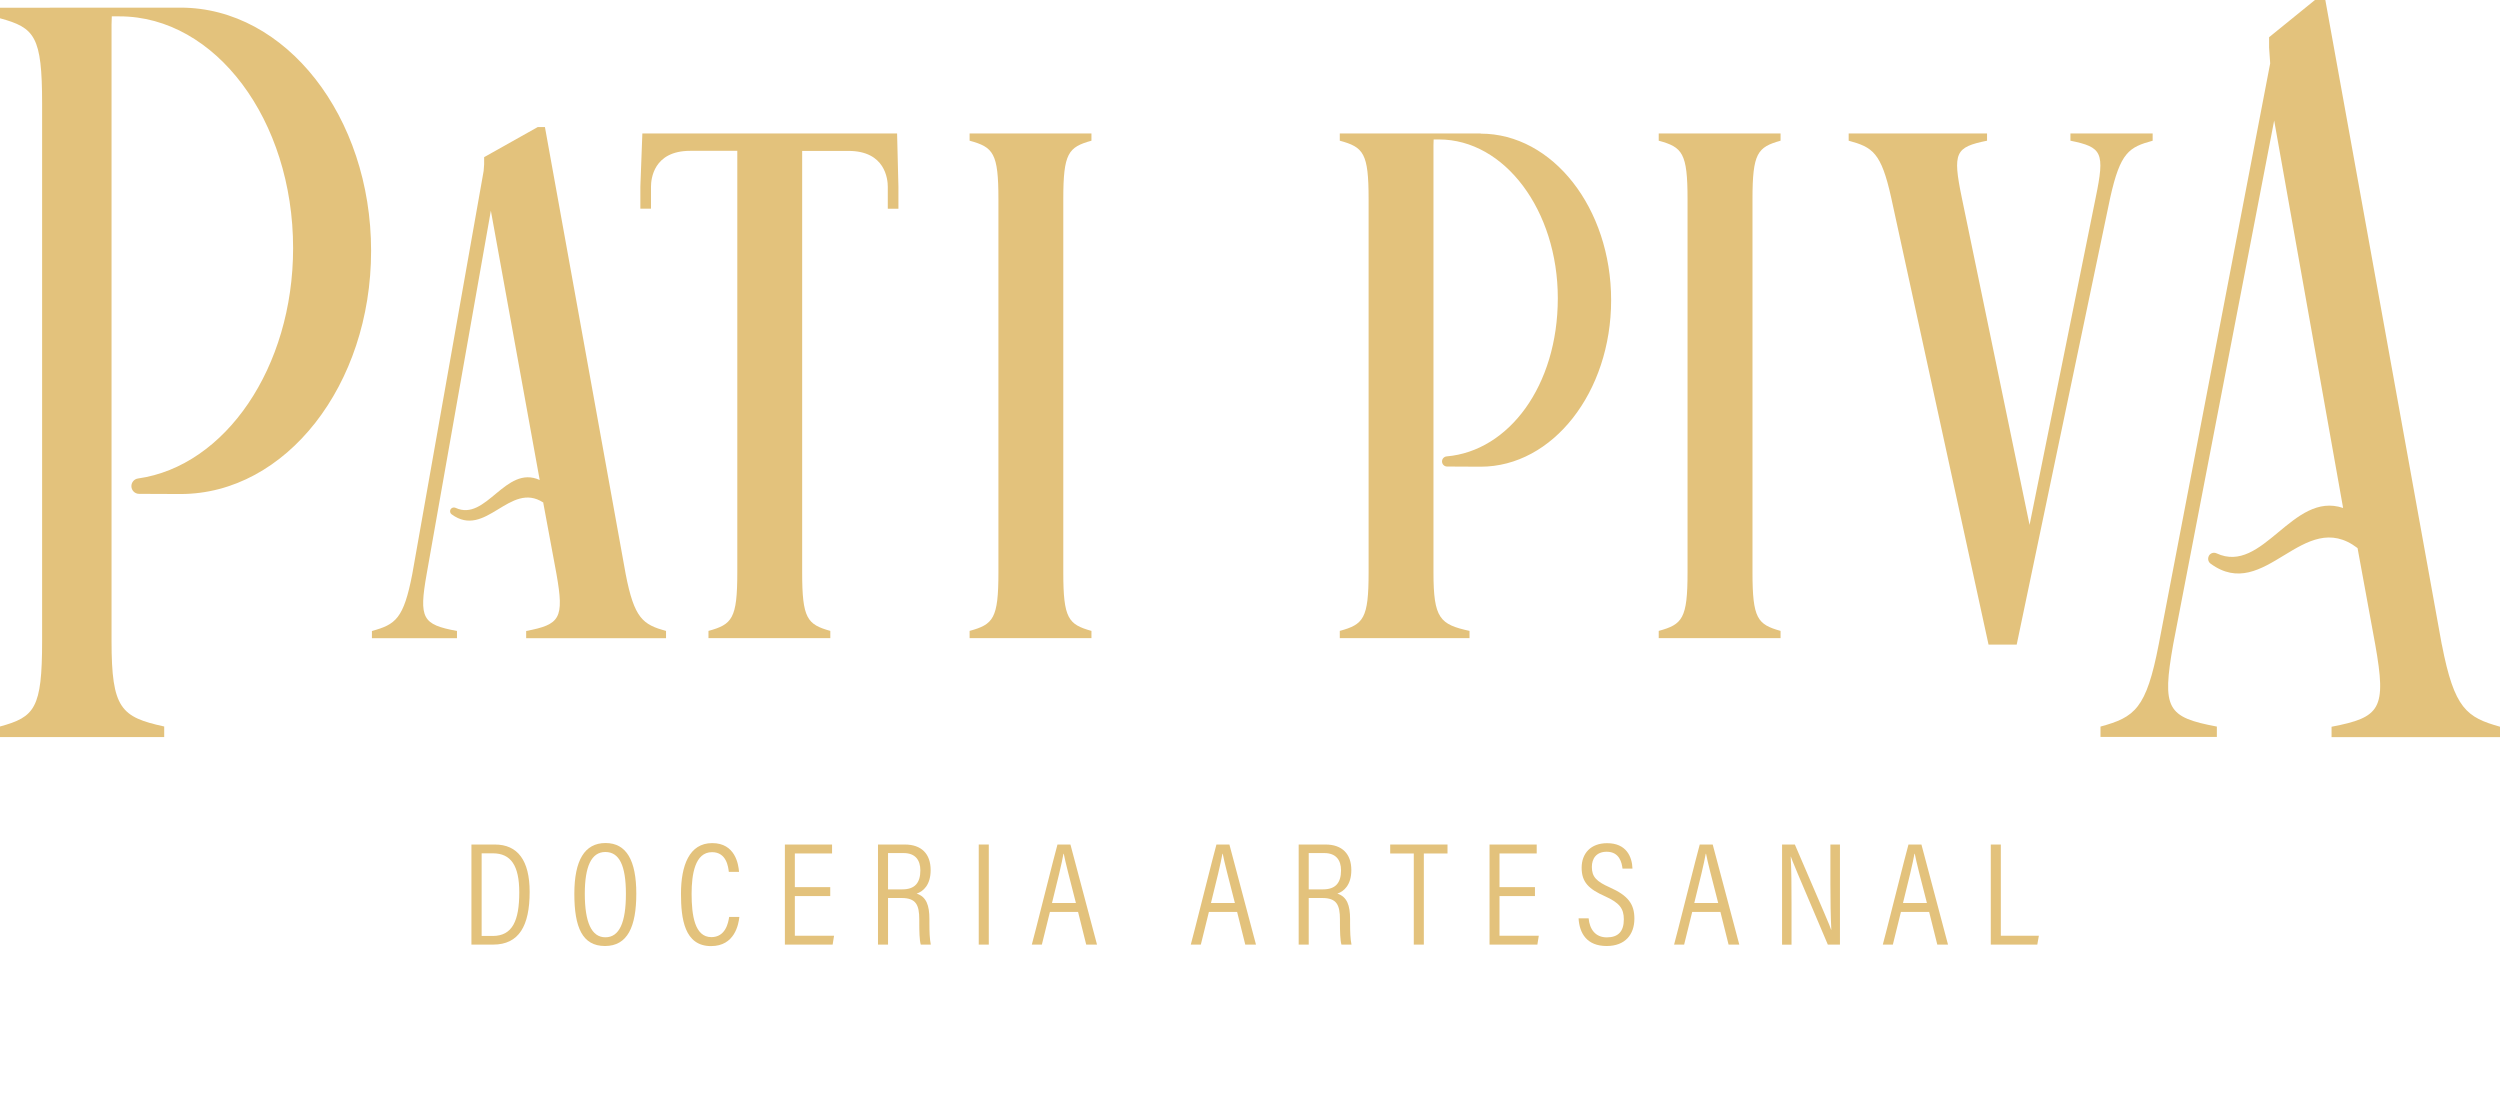 <svg xmlns="http://www.w3.org/2000/svg" fill="none" viewBox="0 0 301 132" height="132" width="301">
<g clip-path="url(#clip0_108_47)">
<path fill="#E3C27C" d="M75.33 69.11L65.61 15.3H64.74L58.29 18.92V19.79L58.23 20.59L49.64 69.11C48.6 74.49 47.64 75.19 44.78 75.97V76.84H55.02V75.97C50.85 75.19 50.42 74.49 51.37 69.11L59.1 25.37L64.98 57.79C60.84 55.91 58.54 62.87 54.84 61.14C54.62 61.04 54.36 61.13 54.24 61.34C54.14 61.54 54.19 61.79 54.37 61.92C58.48 64.94 61.38 57.86 65.42 60.51V60.6L67 69.11C67.95 74.49 67.43 75.19 63.35 75.97V76.84H80.19V75.97C77.41 75.19 76.37 74.49 75.33 69.11Z"></path>
<path fill="#E3C27C" d="M108.01 16.07H77.34L77.1 22.45V25.12H78.38V22.48C78.38 21.57 78.67 18.16 83.1 18.16H88.77V68.93C88.77 74.48 88.16 75.18 85.3 75.96V76.83H99.97V75.96C97.19 75.18 96.58 74.48 96.58 68.93V18.17H102.16C106.59 18.17 106.89 21.58 106.89 22.49C106.89 22.63 106.89 25.13 106.89 25.13H108.17V22.49L108.01 16.09V16.07Z"></path>
<path fill="#E3C27C" d="M116.74 16.94C119.6 17.72 120.21 18.42 120.21 23.97V68.93C120.21 74.48 119.6 75.18 116.74 75.96V76.83H131.41V75.96C128.63 75.18 128.02 74.48 128.02 68.93V23.97C128.02 18.42 128.63 17.72 131.41 16.94V16.07H116.74V16.94Z"></path>
<path fill="#E3C27C" d="M21.74 0.92L0 0.93V2.2C4.18 3.34 5.07 4.35 5.07 12.47V77.2C5.07 85.31 4.18 86.33 0 87.47V88.74H19.77V87.47C14.57 86.33 13.43 85.32 13.43 77.2V2.96L13.46 1.97H14.39C25.94 1.97 35.29 14.46 35.29 29.87C35.29 44.27 27.11 56.12 16.62 57.61C16.16 57.67 15.82 58.07 15.82 58.53C15.82 59.04 16.23 59.46 16.75 59.46L21.74 59.48C34.41 59.48 44.68 46.37 44.68 30.2C44.68 14.03 34.41 0.92 21.74 0.92Z"></path>
<path fill="#E3C27C" d="M199.71 16.94C202.57 17.72 203.18 18.42 203.18 23.97V68.93C203.18 74.48 202.57 75.18 199.71 75.96V76.83H214.38V75.96C211.6 75.18 211 74.48 211 68.93V23.97C211 18.42 211.61 17.72 214.38 16.94V16.07H199.71V16.94Z"></path>
<path fill="#E3C27C" d="M259.18 16.94V16.07H249.28V16.94C253.1 17.72 253.45 18.33 252.32 23.8L244.36 63.2L236.2 23.8C235.07 18.33 235.42 17.72 239.24 16.94V16.07H222.58V16.94C225.44 17.72 226.49 18.33 227.7 23.8L239.42 77.61H242.81L254.07 23.8C255.29 18.33 256.33 17.72 259.19 16.94"></path>
<path fill="#E3C27C" d="M293.99 77.6L279.97 0H278.72L273.2 4.48V5.73L273.33 7.63L259.91 77.59C258.41 85.35 257.03 86.35 252.9 87.48V88.73H266.91V87.48C260.9 86.35 260.28 85.35 261.65 77.59L273.81 14.51L282.11 61.16C276.01 59.09 272.46 69.23 266.87 66.62C266.52 66.46 266.11 66.6 265.94 66.94C265.94 66.94 265.94 66.94 265.94 66.95C265.78 67.26 265.87 67.65 266.15 67.86C272.72 72.68 277.31 60.98 283.85 65.99L285.98 77.61C287.36 85.37 286.61 86.37 280.72 87.5V88.75H301.01V87.5C297 86.37 295.5 85.37 294 77.61"></path>
<path fill="#E3C27C" d="M178.29 16.07H161.31V16.94C164.17 17.72 164.78 18.42 164.78 23.97V68.93C164.78 74.48 164.17 75.18 161.31 75.96V76.83H176.93V75.96C173.37 75.18 172.59 74.48 172.59 68.93V17.47L172.61 16.79H173.25C181.16 16.79 187.56 25.34 187.56 35.9C187.56 46.46 181.65 54.3 174.18 54.95C173.86 54.98 173.62 55.24 173.62 55.56C173.62 55.89 173.89 56.17 174.22 56.17L178.27 56.19C186.95 56.19 193.98 47.21 193.98 36.14C193.98 25.07 186.95 16.09 178.27 16.09"></path>
<path fill="#E3C27C" d="M59.58 101.68C62.34 101.68 63.77 103.61 63.77 107.38C63.77 111.45 62.5 113.73 59.37 113.73H56.76V101.68H59.58ZM57.99 112.69H59.32C61.7 112.69 62.52 110.85 62.52 107.44C62.52 104.21 61.51 102.74 59.34 102.74H57.99V112.7V112.69Z"></path>
<path fill="#E3C27C" d="M76.61 107.6C76.61 111.57 75.56 113.9 72.84 113.9C70.12 113.9 69.15 111.66 69.15 107.62C69.15 103.58 70.39 101.5 72.91 101.5C75.43 101.5 76.61 103.61 76.61 107.59M70.41 107.6C70.41 111.03 71.21 112.85 72.89 112.85C74.57 112.85 75.36 111.07 75.36 107.63C75.36 104.19 74.56 102.58 72.88 102.58C71.2 102.58 70.41 104.33 70.41 107.6Z"></path>
<path fill="#E3C27C" d="M89.02 110.4C88.92 111.3 88.46 113.91 85.61 113.91C82.39 113.91 81.99 110.58 81.99 107.61C81.99 104.22 82.98 101.51 85.75 101.51C88.52 101.51 88.91 104.05 88.98 104.97H87.75C87.68 104.39 87.48 102.6 85.73 102.6C83.67 102.6 83.27 105.28 83.27 107.61C83.27 110.2 83.64 112.83 85.65 112.83C87.33 112.83 87.68 111.16 87.79 110.4H89.02Z"></path>
<path fill="#E3C27C" d="M99.96 107.89H95.7V112.66H100.42L100.25 113.73H94.5V101.68H100.18V102.76H95.7V106.81H99.96V107.89Z"></path>
<path fill="#E3C27C" d="M106.92 108.12V113.73H105.71V101.68H108.94C110.95 101.68 112.05 102.81 112.05 104.76C112.05 106.56 111.15 107.33 110.37 107.59C111.54 107.98 111.9 109 111.9 110.67V111.1C111.9 112.19 111.93 113.07 112.07 113.73H110.86C110.7 113.19 110.68 112.09 110.68 111.08V110.7C110.68 108.96 110.29 108.12 108.56 108.12H106.91H106.92ZM106.92 107.08H108.65C110.17 107.08 110.81 106.27 110.81 104.79C110.81 103.54 110.19 102.71 108.8 102.71H106.92V107.08Z"></path>
<path fill="#E3C27C" d="M119.05 101.68H117.84V113.73H119.05V101.68Z"></path>
<path fill="#E3C27C" d="M126.41 109.8L125.44 113.73H124.23C124.38 113.28 127.15 102.19 127.32 101.68H128.88L132.08 113.73H130.78L129.8 109.8H126.4H126.41ZM129.54 108.72C128.75 105.63 128.25 103.73 128.08 102.8H128.04C127.85 103.9 127.32 106.07 126.66 108.72H129.54Z"></path>
<path fill="#E3C27C" d="M145.55 109.8L144.58 113.73H143.37C143.52 113.28 146.29 102.19 146.46 101.68H148.02L151.22 113.73H149.93L148.95 109.8H145.55ZM148.68 108.72C147.89 105.63 147.39 103.73 147.22 102.8H147.18C146.99 103.9 146.46 106.07 145.8 108.72H148.68Z"></path>
<path fill="#E3C27C" d="M157.57 108.12V113.73H156.36V101.68H159.59C161.6 101.68 162.7 102.81 162.7 104.76C162.7 106.56 161.8 107.33 161.02 107.59C162.19 107.98 162.55 109 162.55 110.67V111.1C162.55 112.19 162.58 113.07 162.72 113.73H161.51C161.35 113.19 161.33 112.09 161.33 111.08V110.7C161.33 108.96 160.94 108.12 159.21 108.12H157.56H157.57ZM157.57 107.08H159.3C160.82 107.08 161.46 106.27 161.46 104.79C161.46 103.54 160.84 102.71 159.45 102.71H157.57V107.08Z"></path>
<path fill="#E3C27C" d="M170.22 102.76H167.38V101.68H174.28V102.76H171.43V113.73H170.22V102.76Z"></path>
<path fill="#E3C27C" d="M184.81 107.89H180.54V112.66H185.27L185.1 113.73H179.34V101.68H185.02V102.76H180.54V106.81H184.81V107.89Z"></path>
<path fill="#E3C27C" d="M191.27 110.56C191.39 111.89 192.09 112.86 193.46 112.86C194.83 112.86 195.51 112.15 195.51 110.69C195.51 109.37 194.97 108.69 193.24 107.91C191.28 107.04 190.43 106.21 190.43 104.48C190.43 102.75 191.52 101.52 193.5 101.52C195.81 101.52 196.5 103.14 196.55 104.58H195.35C195.27 103.9 195 102.55 193.45 102.55C192.2 102.55 191.66 103.37 191.66 104.38C191.66 105.57 192.21 106.13 193.81 106.84C196.04 107.83 196.78 108.86 196.78 110.6C196.78 112.52 195.67 113.9 193.44 113.9C191.06 113.9 190.17 112.38 190.06 110.57H191.28L191.27 110.56Z"></path>
<path fill="#E3C27C" d="M203.74 109.8L202.77 113.73H201.56C201.71 113.28 204.48 102.19 204.65 101.68H206.21L209.41 113.73H208.12L207.14 109.8H203.74ZM206.87 108.72C206.08 105.63 205.58 103.73 205.41 102.8H205.37C205.18 103.9 204.65 106.07 203.99 108.72H206.87Z"></path>
<path fill="#E3C27C" d="M214.56 101.68H216.1C219.81 110.32 220.31 111.43 220.47 111.95H220.49C220.41 110.31 220.38 108.47 220.38 106.51V101.68H221.53V113.73H220.07C216.19 104.63 215.78 103.61 215.62 103.14H215.6C215.69 104.66 215.7 106.66 215.7 108.84V113.74H214.56V101.68Z"></path>
<path fill="#E3C27C" d="M228.87 109.8L227.9 113.73H226.69C226.84 113.28 229.61 102.19 229.78 101.68H231.34L234.54 113.73H233.25L232.27 109.8H228.87ZM232 108.72C231.21 105.63 230.71 103.73 230.54 102.8H230.5C230.31 103.9 229.78 106.07 229.12 108.72H232Z"></path>
<path fill="#E3C27C" d="M239.69 101.68H240.9V112.66H245.48L245.29 113.73H239.69V101.68Z"></path>
</g>
<defs>
<clipPath id="clip0_108_47">
<rect fill="white" height="132" width="301"></rect>
</clipPath>
</defs>
</svg>
